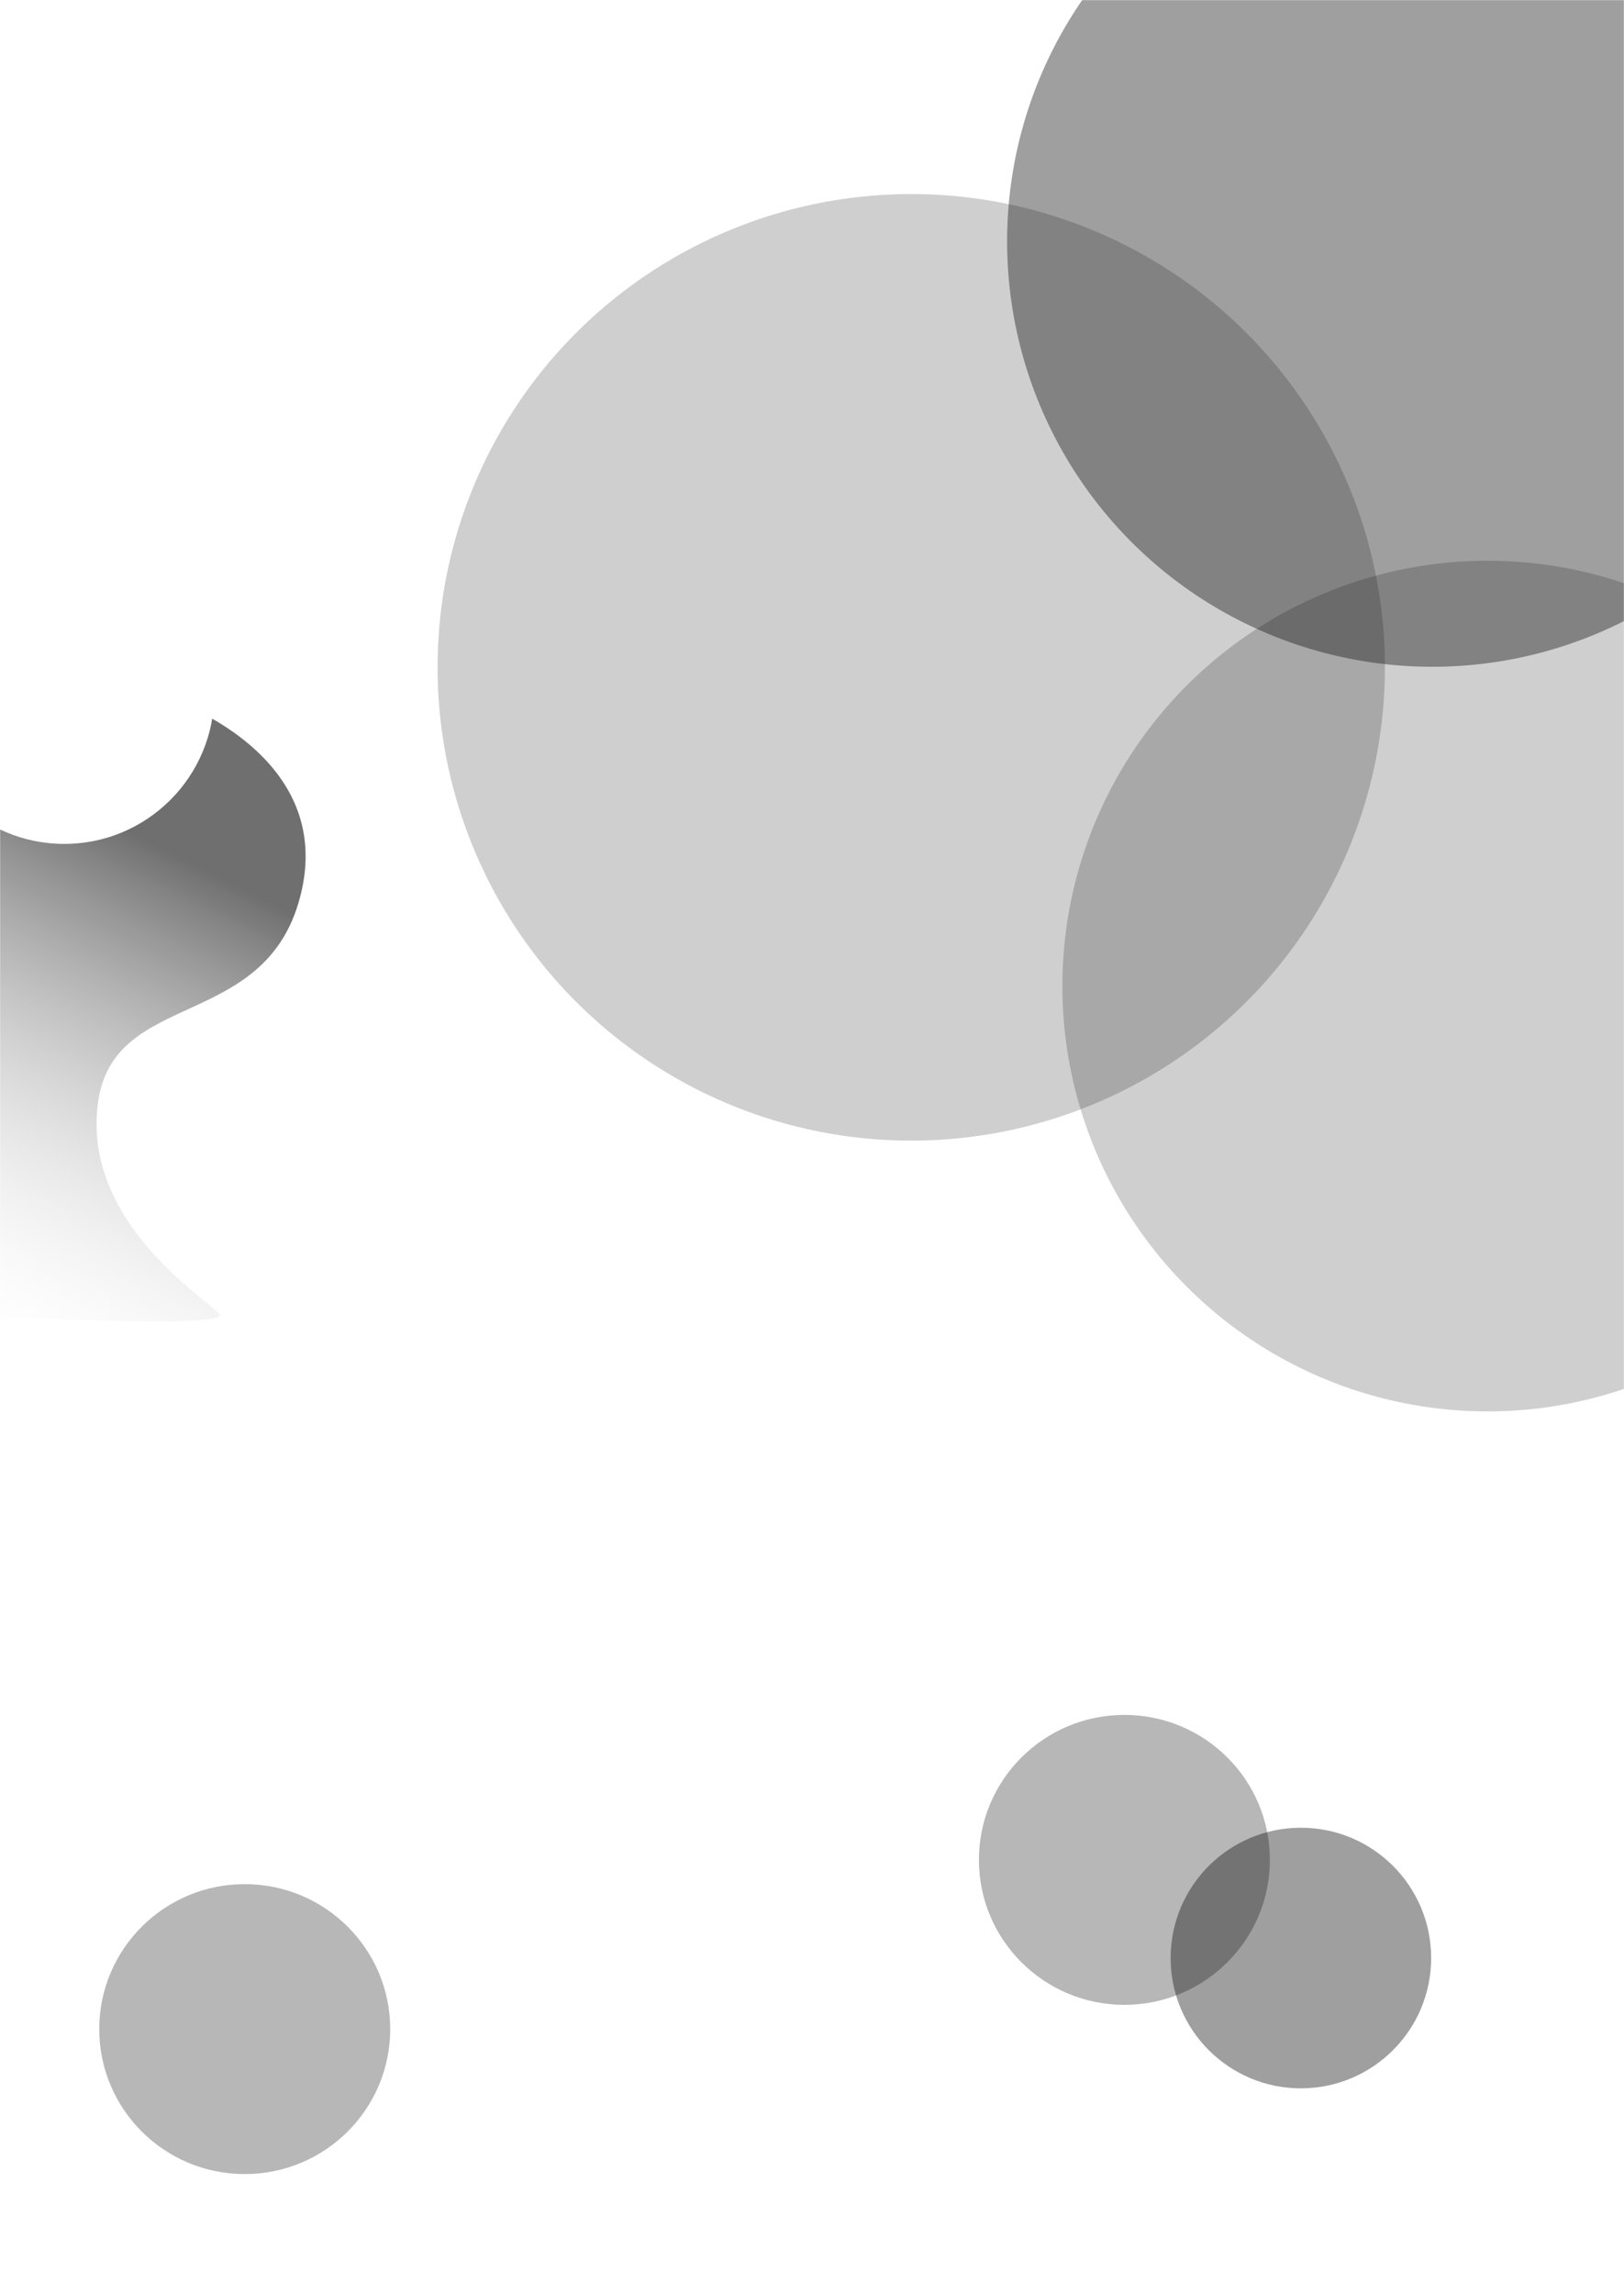 <svg xmlns="http://www.w3.org/2000/svg" width="1440" height="2033" viewBox="0 0 1440 2033" fill="none"><mask id="mask0_3111_103517" style="mask-type:alpha" maskUnits="userSpaceOnUse" x="0" y="0" width="1440" height="2033"><rect width="1440" height="2033" fill="#D9D9D9"></rect></mask><g mask="url(#mask0_3111_103517)"><g opacity="0.3" filter="url(#filter0_f_3111_103517)"><ellipse cx="217" cy="1798.5" rx="129" ry="128.5" fill="#0F0F0F"></ellipse></g><g opacity="0.3" filter="url(#filter1_f_3111_103517)"><ellipse cx="997" cy="1648.5" rx="129" ry="128.5" fill="#0F0F0F"></ellipse></g><g opacity="0.4" filter="url(#filter2_f_3111_103517)"><circle cx="1153.5" cy="1735.5" r="115.5" fill="#0F0F0F"></circle></g><g opacity="0.4" filter="url(#filter3_f_3111_103517)"><circle cx="1270" cy="214" r="377" fill="#0F0F0F"></circle></g><g opacity="0.2" filter="url(#filter4_f_3111_103517)"><ellipse cx="808" cy="591.5" rx="420" ry="419.5" fill="#0F0F0F"></ellipse></g><g opacity="0.2" filter="url(#filter5_f_3111_103517)"><circle cx="1319" cy="874" r="377" fill="#0F0F0F"></circle></g><g filter="url(#filter6_f_3111_103517)"><path d="M267.516 789.271C295.937 662.512 141.399 614.2 132.961 614.2H-46V1164.28C39.114 1169.55 206.322 1176.91 194.244 1164.28C179.145 1148.5 73.455 1082.01 86.778 978.213C100.1 874.414 239.095 916.029 267.516 789.271Z" fill="url(#paint0_linear_3111_103517)"></path></g><g filter="url(#filter7_f_3111_103517)"><circle cx="57" cy="615" r="133" fill="white"></circle></g></g><defs><filter id="filter0_f_3111_103517" x="-112" y="1470" width="658" height="657" filterUnits="userSpaceOnUse" color-interpolation-filters="sRGB"><feGaussianBlur stdDeviation="100"></feGaussianBlur></filter><filter id="filter1_f_3111_103517" x="668" y="1320" width="658" height="657" filterUnits="userSpaceOnUse" color-interpolation-filters="sRGB"><feGaussianBlur stdDeviation="100"></feGaussianBlur></filter><filter id="filter2_f_3111_103517" x="838" y="1420" width="631" height="631" filterUnits="userSpaceOnUse" color-interpolation-filters="sRGB"><feGaussianBlur stdDeviation="100"></feGaussianBlur></filter><filter id="filter3_f_3111_103517" x="693" y="-363" width="1154" height="1154" filterUnits="userSpaceOnUse" color-interpolation-filters="sRGB"><feGaussianBlur stdDeviation="100"></feGaussianBlur></filter><filter id="filter4_f_3111_103517" x="188" y="-28" width="1240" height="1239" filterUnits="userSpaceOnUse" color-interpolation-filters="sRGB"><feGaussianBlur stdDeviation="100"></feGaussianBlur></filter><filter id="filter5_f_3111_103517" x="742" y="297" width="1154" height="1154" filterUnits="userSpaceOnUse" color-interpolation-filters="sRGB"><feGaussianBlur stdDeviation="100"></feGaussianBlur></filter><filter id="filter6_f_3111_103517" x="-96" y="564.2" width="417" height="657.057" filterUnits="userSpaceOnUse" color-interpolation-filters="sRGB"><feGaussianBlur stdDeviation="25"></feGaussianBlur></filter><filter id="filter7_f_3111_103517" x="-276" y="282" width="666" height="666" filterUnits="userSpaceOnUse" color-interpolation-filters="sRGB"><feGaussianBlur stdDeviation="100"></feGaussianBlur></filter><linearGradient id="paint0_linear_3111_103517" x1="182.698" y1="770.616" x2="-35.602" y2="1204.19" gradientUnits="userSpaceOnUse"><stop stop-color="#6F6F6F"></stop><stop offset="1" stop-color="white" stop-opacity="0"></stop></linearGradient></defs></svg>